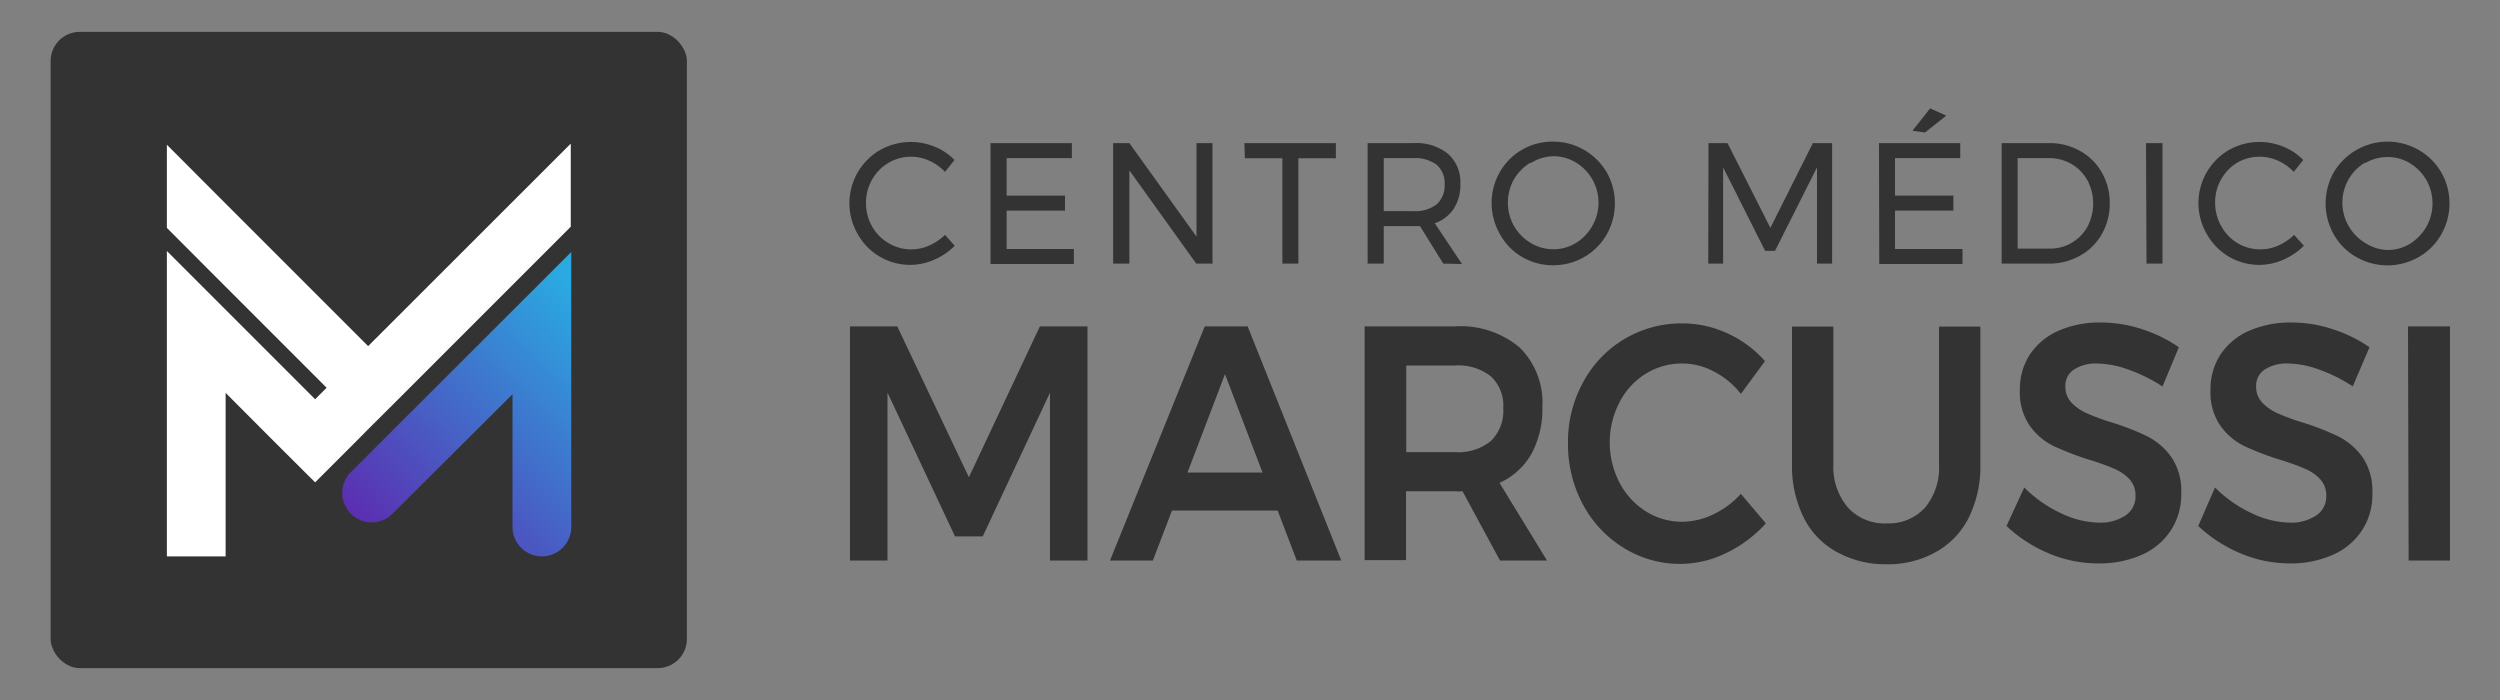 <svg id="Layer_1" data-name="Layer 1" xmlns="http://www.w3.org/2000/svg" xmlns:xlink="http://www.w3.org/1999/xlink" viewBox="0 0 200 56"><rect x="0" y="0" width="200" height="56" fill="#808080" stroke="none"/><defs><linearGradient id="Gradiente_sem_nome_7" x1="31.94" y1="45.2" x2="50.26" y2="27.12" gradientUnits="userSpaceOnUse"><stop offset="0" stop-color="#5c2db1"/><stop offset="1" stop-color="#29abe2"/></linearGradient></defs><rect x="4.05" y="2.55" width="50.9" height="50.9" rx="2.33" style="fill:#333"/><path d="M28.07,41.1h0a2.35,2.35,0,0,0,3.33,0L41,31.54V42.16a2.35,2.35,0,0,0,2.35,2.35h0a2.35,2.35,0,0,0,2.35-2.35v-22L28.07,37.77A2.35,2.35,0,0,0,28.07,41.1Z" style="fill:url(#Gradiente_sem_nome_7)"/><polygon points="29.45 27.69 18.05 16.29 13.35 11.58 13.35 18.23 18.05 22.94 26.13 31.02 25.21 31.94 18.05 24.78 13.35 20.08 13.35 26.73 13.35 44.51 18.05 44.51 18.05 31.43 21.88 35.27 25.21 38.59 28.53 35.27 29.45 34.34 31.87 31.93 45.66 18.14 45.66 11.49 29.45 27.69" style="fill:#fff"/><path d="M74.35,12.86a3.51,3.51,0,0,0-1.45-.32,3.48,3.48,0,0,0-1.82.49,3.56,3.56,0,0,0-1.32,1.35,3.68,3.68,0,0,0-.48,1.86,3.74,3.74,0,0,0,.48,1.86,3.56,3.56,0,0,0,1.32,1.35,3.53,3.53,0,0,0,3.26.19,4.31,4.31,0,0,0,1.26-.85l.78.87a5.3,5.3,0,0,1-1.65,1.12,4.78,4.78,0,0,1-1.9.41,4.8,4.8,0,0,1-4.2-2.44A4.92,4.92,0,0,1,70.41,12a5,5,0,0,1,4.37-.26,4.53,4.53,0,0,1,1.58,1.06l-.76.95A4,4,0,0,0,74.35,12.86Z" style="fill:#333"/><path d="M79.24,11.45h6.51v1.2H80.53v3H85.2v1.2H80.53v3.07h5.38v1.2H79.24Z" style="fill:#333"/><path d="M95.72,11.45H97v9.64h-1.3l-5.35-7.46v7.46H89.05V11.45h1.3l5.37,7.48Z" style="fill:#333"/><path d="M99.55,11.45h7.32v1.21h-3v8.43h-1.28V12.66h-3Z" style="fill:#333"/><path d="M115.46,21.09l-1.86-3-.52,0H110.7v3h-1.29V11.45h3.67a4,4,0,0,1,2.75.85,3,3,0,0,1,1,2.4,3.51,3.51,0,0,1-.53,2,3,3,0,0,1-1.52,1.16l2.18,3.26Zm-2.38-4.2a2.81,2.81,0,0,0,1.85-.54,2,2,0,0,0,.64-1.61,1.92,1.92,0,0,0-.64-1.56,2.87,2.87,0,0,0-1.85-.53H110.7v4.24Z" style="fill:#333"/><path d="M126.74,12a5,5,0,0,1,1.79,1.77,5.06,5.06,0,0,1,0,5,4.91,4.91,0,0,1-4.27,2.45,4.86,4.86,0,0,1-2.49-.66A4.71,4.71,0,0,1,120,18.74a5,5,0,0,1,0-5,4.84,4.84,0,0,1,4.27-2.41A4.93,4.93,0,0,1,126.74,12Zm-4.28,1a3.74,3.74,0,0,0-1.34,1.34,3.81,3.81,0,0,0,0,3.74,3.8,3.8,0,0,0,1.34,1.36,3.47,3.47,0,0,0,1.81.5,3.44,3.44,0,0,0,1.8-.5,3.72,3.72,0,0,0,1.31-1.36,3.75,3.75,0,0,0-1.31-5.08,3.44,3.44,0,0,0-1.8-.5A3.47,3.47,0,0,0,122.46,13.05Z" style="fill:#333"/><path d="M136.68,11.45h1.52l3.43,6.78,3.4-6.78h1.54v9.64h-1.21v-7.7L142,20.07h-.79l-3.36-6.68v7.7h-1.19Z" style="fill:#333"/><path d="M150.32,11.45h6.5v1.2H151.6v3h4.67v1.2H151.6v3.07H157v1.2h-6.66Zm4.09-2.78,1.29.58L154,10.6,153,10.46Z" style="fill:#333"/><path d="M166.41,12.08a4.45,4.45,0,0,1,1.74,1.73,4.84,4.84,0,0,1,.63,2.46,4.91,4.91,0,0,1-.64,2.47,4.52,4.52,0,0,1-1.75,1.72,5,5,0,0,1-2.49.63h-3.77V11.45h3.81A4.88,4.88,0,0,1,166.41,12.08Zm-.67,7.34A3.4,3.4,0,0,0,167,18.13a4,4,0,0,0,0-3.7,3.5,3.5,0,0,0-1.28-1.31,3.55,3.55,0,0,0-1.8-.47h-2.51v7.24H164A3.35,3.35,0,0,0,165.74,19.42Z" style="fill:#333"/><path d="M171.68,11.45H173v9.64h-1.28Z" style="fill:#333"/><path d="M182.25,12.86a3.55,3.55,0,0,0-1.45-.32A3.51,3.51,0,0,0,179,13a3.61,3.61,0,0,0-1.31,1.35,3.68,3.68,0,0,0-.48,1.86,3.74,3.74,0,0,0,.48,1.86A3.61,3.61,0,0,0,179,19.45a3.56,3.56,0,0,0,3.27.19,4.31,4.31,0,0,0,1.26-.85l.78.87a5.3,5.3,0,0,1-1.65,1.12,4.78,4.78,0,0,1-1.9.41,4.8,4.8,0,0,1-4.2-2.44A4.92,4.92,0,0,1,178.31,12a5,5,0,0,1,4.37-.26,4.53,4.53,0,0,1,1.58,1.06l-.76.95A4,4,0,0,0,182.25,12.86Z" style="fill:#333"/><path d="M193.5,12a4.9,4.9,0,0,1,1.79,1.77,5,5,0,0,1,0,5,4.73,4.73,0,0,1-1.79,1.79,5,5,0,0,1-5,0,4.73,4.73,0,0,1-1.79-1.79,5.06,5.06,0,0,1,0-5A5,5,0,0,1,193.5,12Zm-4.28,1a3.71,3.71,0,0,0-1.33,1.34,3.75,3.75,0,0,0,0,3.74,3.77,3.77,0,0,0,1.33,1.36A3.51,3.51,0,0,0,191,20a3.44,3.44,0,0,0,1.8-.5,3.88,3.88,0,0,0,1.31-1.36,3.81,3.81,0,0,0,0-3.74,3.82,3.82,0,0,0-1.31-1.34,3.44,3.44,0,0,0-1.8-.5A3.51,3.51,0,0,0,189.22,13.05Z" style="fill:#333"/><path d="M68,26.11h3.78l5.73,12.07,5.68-12.07H87V44.84h-3V31.41l-5.38,11.5H76.4L71,31.41V44.84H68Z" style="fill:#333"/><path d="M103.74,44.84l-1.53-4H93.76l-1.53,4H88.8l7.58-18.73h3.43l7.49,18.73ZM95,37.8H101l-3-7.87Z" style="fill:#333"/><path d="M120,44.84l-3-5.54a4.67,4.67,0,0,1-.62,0h-3.9v5.51h-3.31V26.11h7.21a7.36,7.36,0,0,1,5.18,1.68,6.18,6.18,0,0,1,1.83,4.77,7.52,7.52,0,0,1-.87,3.74,5.53,5.53,0,0,1-2.56,2.33l3.8,6.21Zm-7.5-8.67h3.9a4.15,4.15,0,0,0,2.86-.88,3.35,3.35,0,0,0,1-2.63,3.19,3.19,0,0,0-1-2.56,4.2,4.2,0,0,0-2.86-.86h-3.9Z" style="fill:#333"/><path d="M137.11,29.72a5.43,5.43,0,0,0-2.53-.64,5.49,5.49,0,0,0-2.94.83,5.79,5.79,0,0,0-2.09,2.29,7,7,0,0,0,0,6.39,6,6,0,0,0,2.09,2.3,5.42,5.42,0,0,0,2.94.85,5.78,5.78,0,0,0,2.48-.59,7.08,7.08,0,0,0,2.21-1.64l2,2.36a10.22,10.22,0,0,1-3.17,2.37,8.32,8.32,0,0,1-3.65.87,8.49,8.49,0,0,1-4.57-1.29,9.06,9.06,0,0,1-3.26-3.49,10.15,10.15,0,0,1-1.18-4.88,9.86,9.86,0,0,1,1.21-4.87,8.91,8.91,0,0,1,7.92-4.71,8.63,8.63,0,0,1,3.63.8,9,9,0,0,1,3,2.22l-1.93,2.62A6.52,6.52,0,0,0,137.11,29.72Z" style="fill:#333"/><path d="M147.84,40.61A4,4,0,0,0,151,41.87,3.9,3.9,0,0,0,154,40.61a5,5,0,0,0,1.12-3.48v-11h3.31v11a9.24,9.24,0,0,1-.91,4.24,6.42,6.42,0,0,1-2.61,2.77,7.8,7.8,0,0,1-4,1,8,8,0,0,1-4-1,6.35,6.35,0,0,1-2.63-2.77,9.24,9.24,0,0,1-.92-4.24v-11h3.31v11A5,5,0,0,0,147.84,40.61Z" style="fill:#333"/><path d="M170.25,29.56a7.69,7.69,0,0,0-2.45-.48,3.25,3.25,0,0,0-1.88.48,1.54,1.54,0,0,0-.69,1.34,1.85,1.85,0,0,0,.48,1.3,3.75,3.75,0,0,0,1.21.85,17.54,17.54,0,0,0,2,.74,20.08,20.08,0,0,1,2.87,1.12,5.33,5.33,0,0,1,1.92,1.66,4.82,4.82,0,0,1,.79,2.89,5.27,5.27,0,0,1-.85,3,5.36,5.36,0,0,1-2.35,1.94,8.25,8.25,0,0,1-3.42.67,10.08,10.08,0,0,1-4-.81,11.32,11.32,0,0,1-3.36-2.18L161.94,39a10.36,10.36,0,0,0,2.94,2.06,7.33,7.33,0,0,0,3,.75,3.63,3.63,0,0,0,2.17-.58,1.81,1.81,0,0,0,.79-1.56,1.89,1.89,0,0,0-.48-1.33,3.49,3.49,0,0,0-1.22-.84,17.72,17.72,0,0,0-2-.72,23.49,23.49,0,0,1-2.86-1.1,5.14,5.14,0,0,1-1.9-1.62,4.69,4.69,0,0,1-.79-2.85,5.09,5.09,0,0,1,.8-2.85,5.31,5.31,0,0,1,2.27-1.89,8.22,8.22,0,0,1,3.4-.67,10.59,10.59,0,0,1,3.32.54,11.27,11.27,0,0,1,2.93,1.44L173,30.92A12.42,12.42,0,0,0,170.25,29.56Z" style="fill:#333"/><path d="M185.51,29.56a7.64,7.64,0,0,0-2.45-.48,3.25,3.25,0,0,0-1.88.48,1.54,1.54,0,0,0-.69,1.34,1.85,1.85,0,0,0,.48,1.3,3.86,3.86,0,0,0,1.21.85,17.54,17.54,0,0,0,2,.74,20.75,20.75,0,0,1,2.88,1.12A5.38,5.38,0,0,1,189,36.57a4.82,4.82,0,0,1,.79,2.89,5.19,5.19,0,0,1-.85,3,5.36,5.36,0,0,1-2.35,1.94,8.19,8.19,0,0,1-3.42.67,10.08,10.08,0,0,1-3.95-.81,11.32,11.32,0,0,1-3.36-2.18L177.2,39a10.36,10.36,0,0,0,2.94,2.06,7.33,7.33,0,0,0,3,.75,3.63,3.63,0,0,0,2.17-.58,1.81,1.81,0,0,0,.79-1.56,1.89,1.89,0,0,0-.48-1.33,3.49,3.49,0,0,0-1.22-.84,18.16,18.16,0,0,0-2-.72,23.08,23.08,0,0,1-2.87-1.1,5.14,5.14,0,0,1-1.9-1.62,4.69,4.69,0,0,1-.79-2.85,5.09,5.09,0,0,1,.8-2.85,5.31,5.31,0,0,1,2.27-1.89,8.25,8.25,0,0,1,3.4-.67,10.54,10.54,0,0,1,3.32.54,11.11,11.11,0,0,1,2.93,1.44l-1.34,3.13A12.42,12.42,0,0,0,185.51,29.56Z" style="fill:#333"/><path d="M192.64,26.11H196V44.84h-3.31Z" style="fill:#333"/></svg>